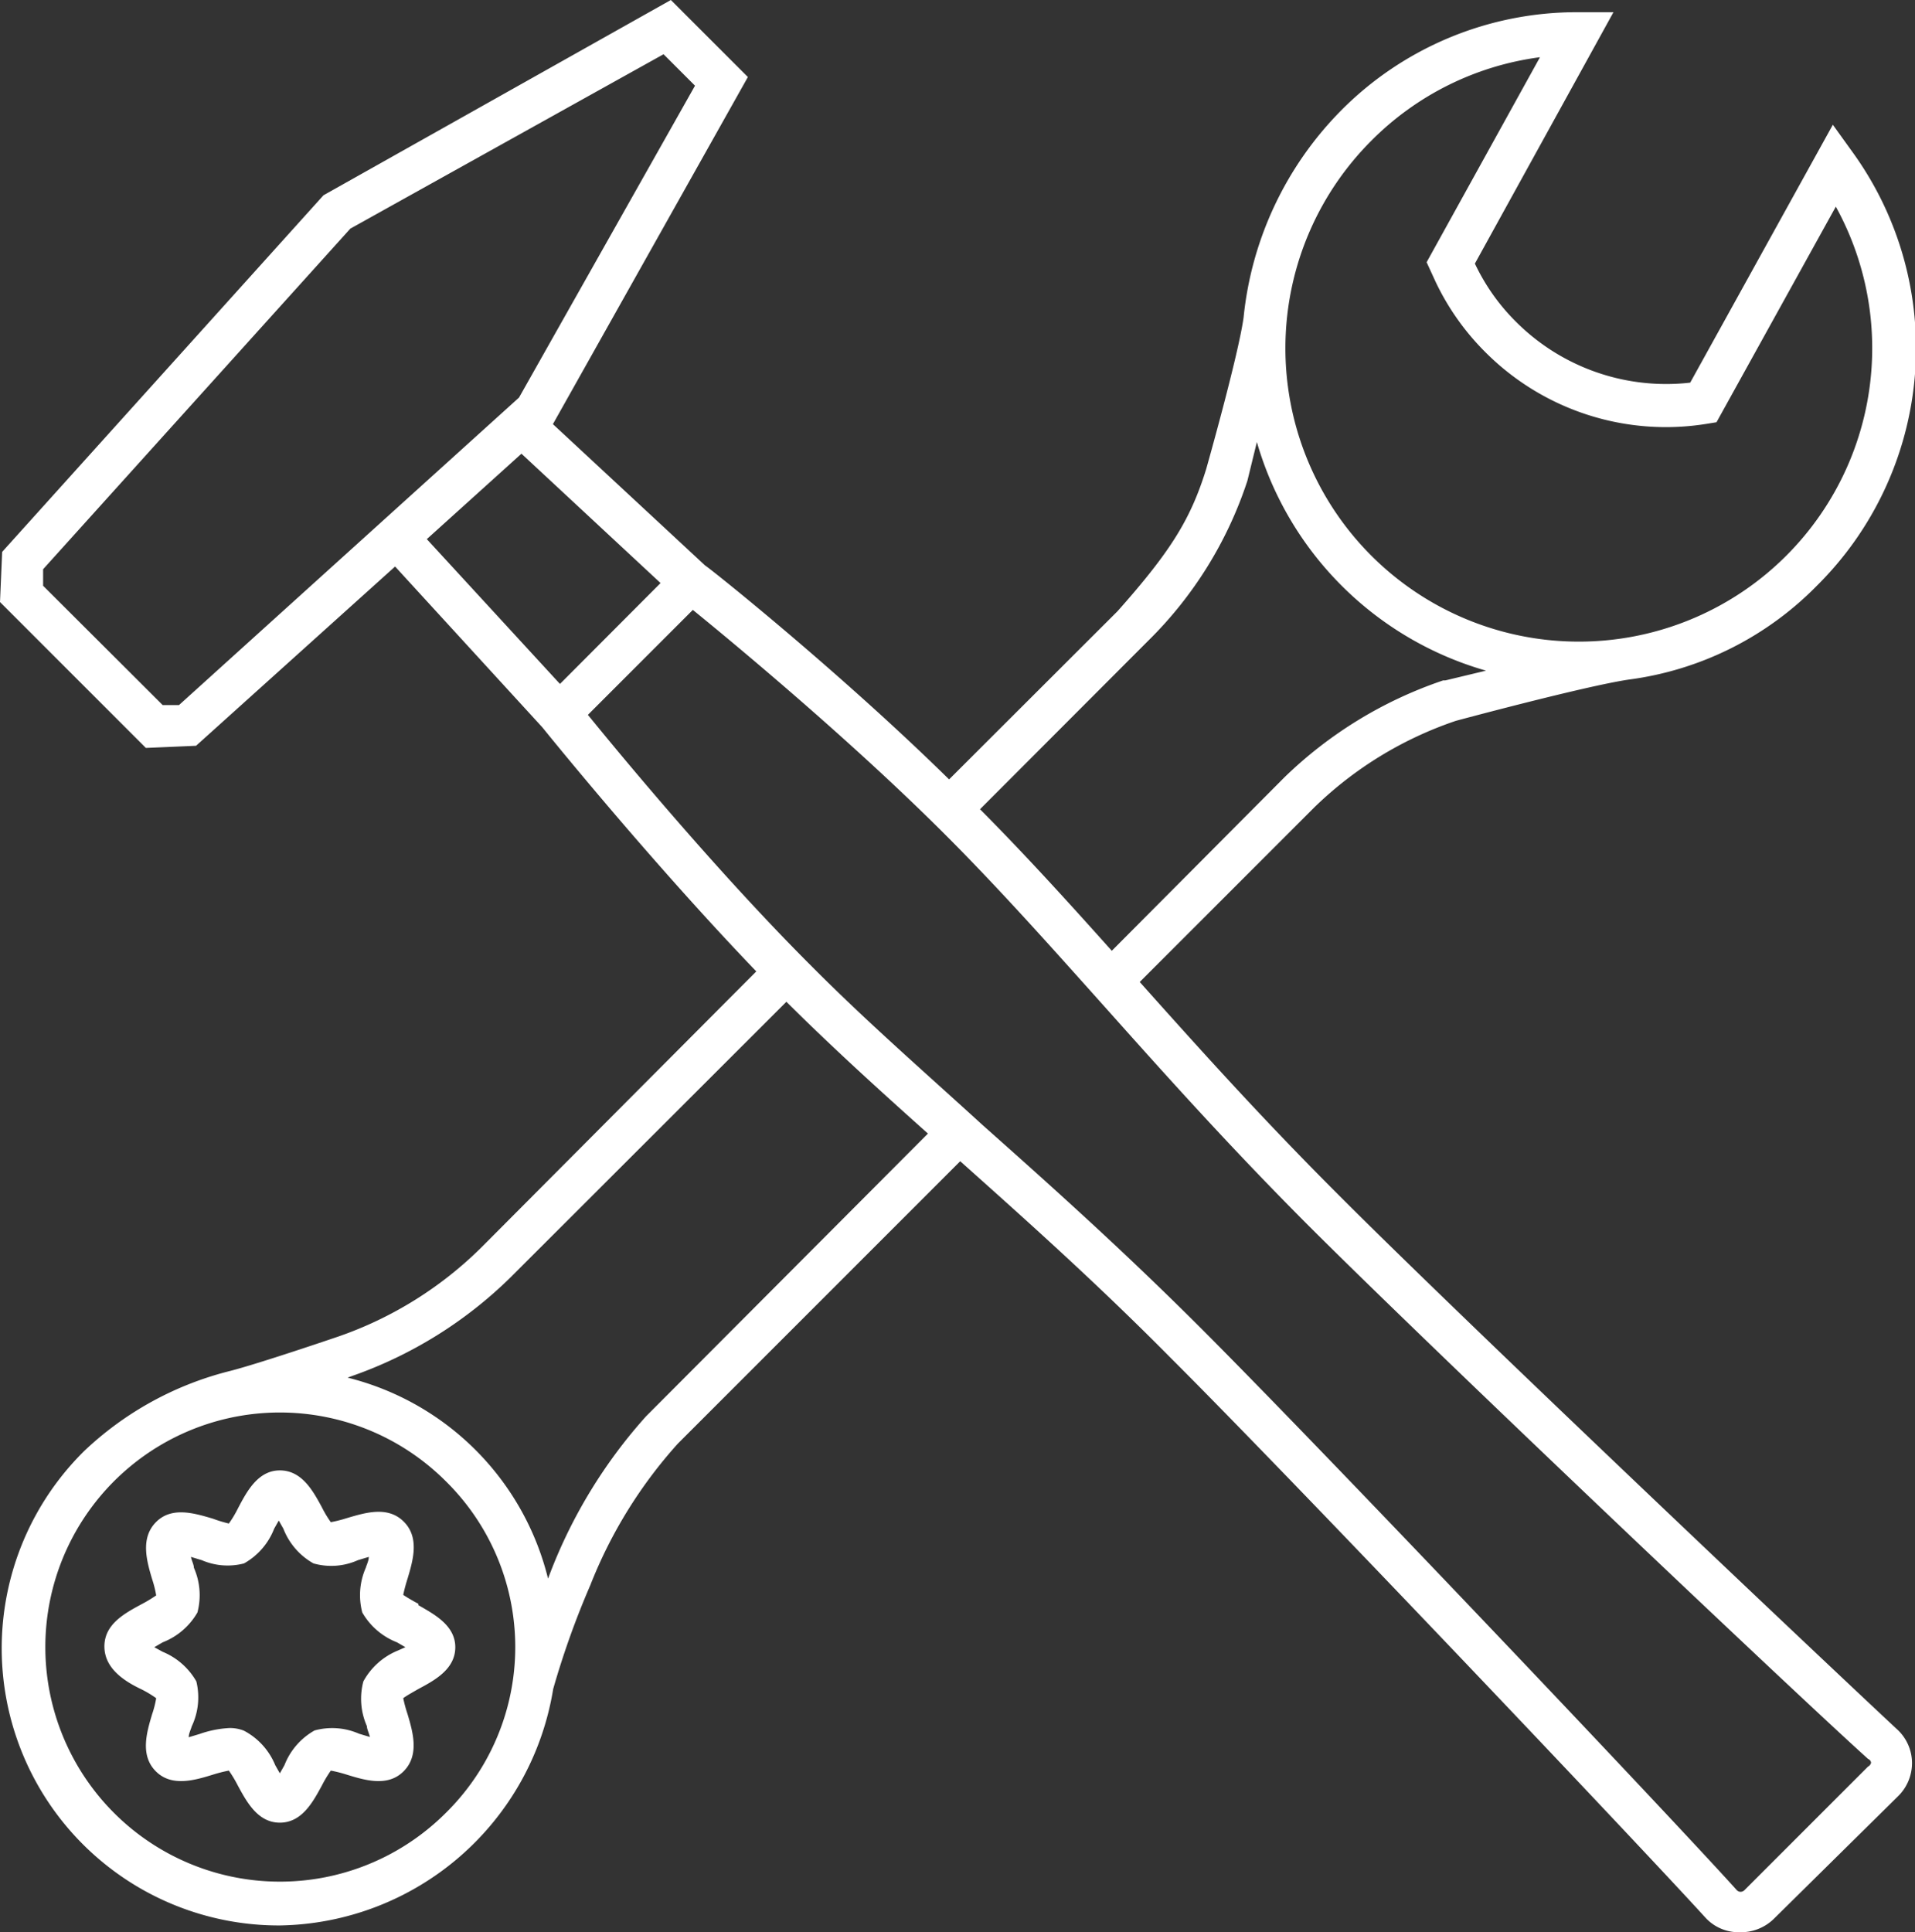 <svg xmlns="http://www.w3.org/2000/svg" viewBox="0 0 70.62 71.25"><rect x="0" y="0" width="70.62" height="71.25" fill="#333333" stroke="none"/><defs><style>.cls-1{fill:#fff;}</style></defs><g id="Layer_2" data-name="Layer 2"><g id="HP_-_rollover" data-name="HP - rollover"><path class="cls-1" d="M49.3,44c-2.82-2.82-5.09-5.35-7.27-7.79l6.43-6.43a13.83,13.83,0,0,1,5.23-3.2s4.75-1.28,6.37-1.52A11.88,11.88,0,0,0,67,21.6a12.33,12.33,0,0,0,1.31-16l-.72-1-5.26,9.51a7.83,7.83,0,0,1-6.42-2.24,7.58,7.58,0,0,1-1.52-2.15h0L59.5.45H58.17a12.24,12.24,0,0,0-8.71,3.62,12.65,12.65,0,0,0-3.6,7.64c-.2,1.43-1.38,5.59-1.38,5.59-.57,1.83-1.28,3-3.27,5.24L35,28.74C31,24.81,26.24,21,26,20.85l-5.61-5.21,7.19-12.8L24.74,0,11.93,7.2.08,20.35,0,22.2l5.38,5.38,1.85-.08,7.34-6.61L20,26.82c.21.26,4,4.95,7.89,9L17.75,46a14,14,0,0,1-5.29,3.29s-2.93,1-4,1.27A12.06,12.06,0,0,0,3.1,53.51,10.22,10.22,0,0,0,10.32,71,10.38,10.38,0,0,0,20.4,62.28a31.26,31.26,0,0,1,1.37-3.83A17.17,17.17,0,0,1,25,53.23L35.41,42.82c2.44,2.18,5,4.46,7.79,7.28,4.57,4.56,17.27,17.95,19.69,20.61a1.66,1.66,0,0,0,1.26.54h0a1.74,1.74,0,0,0,1.25-.48L70,66.23A1.71,1.71,0,0,0,70.51,65a1.69,1.69,0,0,0-.57-1.25C67.28,61.27,53.86,48.58,49.3,44ZM50.57,5.19a10.73,10.73,0,0,1,6.22-3.08L52.61,9.67l.34.74A9.28,9.28,0,0,0,54.79,13a9.4,9.4,0,0,0,8.14,2.63l.37-.06,4.4-7.95A10.82,10.82,0,1,1,50.57,5.19ZM42.35,23.62A14.7,14.7,0,0,0,46,17.73l.35-1.43a12.32,12.32,0,0,0,8.45,8.43l-1.5.36-.08,0a15.52,15.52,0,0,0-5.86,3.58L41,35.06c-1.61-1.8-3.17-3.52-4.86-5.22ZM6.6,26,6,26l-4.41-4.4,0-.61L12.92,8.43,24.47,2l1.16,1.16L19.14,14.66Zm12.63-9.27,5.13,4.77-3.71,3.72-4.91-5.34ZM16.44,66.85a8.65,8.65,0,1,1,0-12.23A8.58,8.58,0,0,1,16.44,66.85Zm7.39-14.63A18.64,18.64,0,0,0,20.29,58l-.08.21a10.13,10.13,0,0,0-7.39-7.41l.16-.06a15.75,15.75,0,0,0,5.86-3.65L29,36.94c1.7,1.69,3.43,3.26,5.22,4.86ZM68.89,65.14,64.33,69.7a.21.21,0,0,1-.15.06.2.2,0,0,1-.13-.06C61.62,67,48.89,53.58,44.31,49c-2.93-2.93-5.54-5.26-8.07-7.51-2.19-2-4.26-3.8-6.28-5.83-3.48-3.47-7.06-7.8-8.28-9.3l3.87-3.87c1.5,1.22,5.82,4.8,9.3,8.28,2,2,3.87,4.1,5.83,6.29,2.25,2.52,4.58,5.13,7.51,8.07,4.57,4.57,18,17.3,20.7,19.73A.17.17,0,0,1,69,65,.21.21,0,0,1,68.89,65.14Zm-53.46-6c-.17-.09-.43-.24-.56-.33a6,6,0,0,1,.16-.6c.2-.67.45-1.51-.14-2.1s-1.42-.33-2.1-.13a5.11,5.11,0,0,1-.59.15,4,4,0,0,1-.33-.55c-.33-.61-.74-1.36-1.55-1.36S9.1,55,8.77,55.63a4,4,0,0,1-.33.55A5.11,5.11,0,0,1,7.85,56c-.68-.2-1.52-.46-2.1.13s-.34,1.43-.14,2.1a4,4,0,0,1,.15.6,5.32,5.32,0,0,1-.55.33c-.61.33-1.36.73-1.36,1.55S4.6,62,5.21,62.29a4,4,0,0,1,.55.33,3.65,3.65,0,0,1-.15.59c-.2.67-.45,1.51.13,2.1s1.43.34,2.11.13a5.11,5.11,0,0,1,.59-.15,4.7,4.7,0,0,1,.33.55c.33.61.74,1.37,1.55,1.37s1.22-.76,1.55-1.37a4.7,4.7,0,0,1,.33-.55,5.11,5.11,0,0,1,.59.15c.68.21,1.52.46,2.1-.13s.34-1.43.14-2.1a5.25,5.25,0,0,1-.16-.59c.13-.1.39-.24.56-.34.6-.32,1.36-.73,1.36-1.54S16,59.52,15.43,59.19Zm-.75,1.72A2.54,2.54,0,0,0,13.4,62a2.49,2.49,0,0,0,.13,1.65c0,.11.08.26.11.4l-.4-.12a2.46,2.46,0,0,0-1.64-.12,2.51,2.51,0,0,0-1.11,1.28l-.17.3-.17-.3A2.51,2.51,0,0,0,9,63.82a1.39,1.39,0,0,0-.53-.1,3.91,3.91,0,0,0-1.11.22l-.4.12c0-.14.08-.29.11-.4A2.49,2.49,0,0,0,7.24,62,2.54,2.54,0,0,0,6,60.91l-.31-.17L6,60.56a2.54,2.54,0,0,0,1.28-1.1,2.5,2.5,0,0,0-.13-1.65c0-.11-.08-.26-.11-.4l.4.12A2.4,2.4,0,0,0,9,57.65a2.51,2.51,0,0,0,1.11-1.28l.17-.3.17.3a2.51,2.51,0,0,0,1.11,1.28,2.4,2.4,0,0,0,1.64-.12l.4-.12c0,.14-.08.29-.11.4a2.5,2.5,0,0,0-.13,1.65,2.54,2.54,0,0,0,1.28,1.1l.31.18Z"/></g></g></svg>